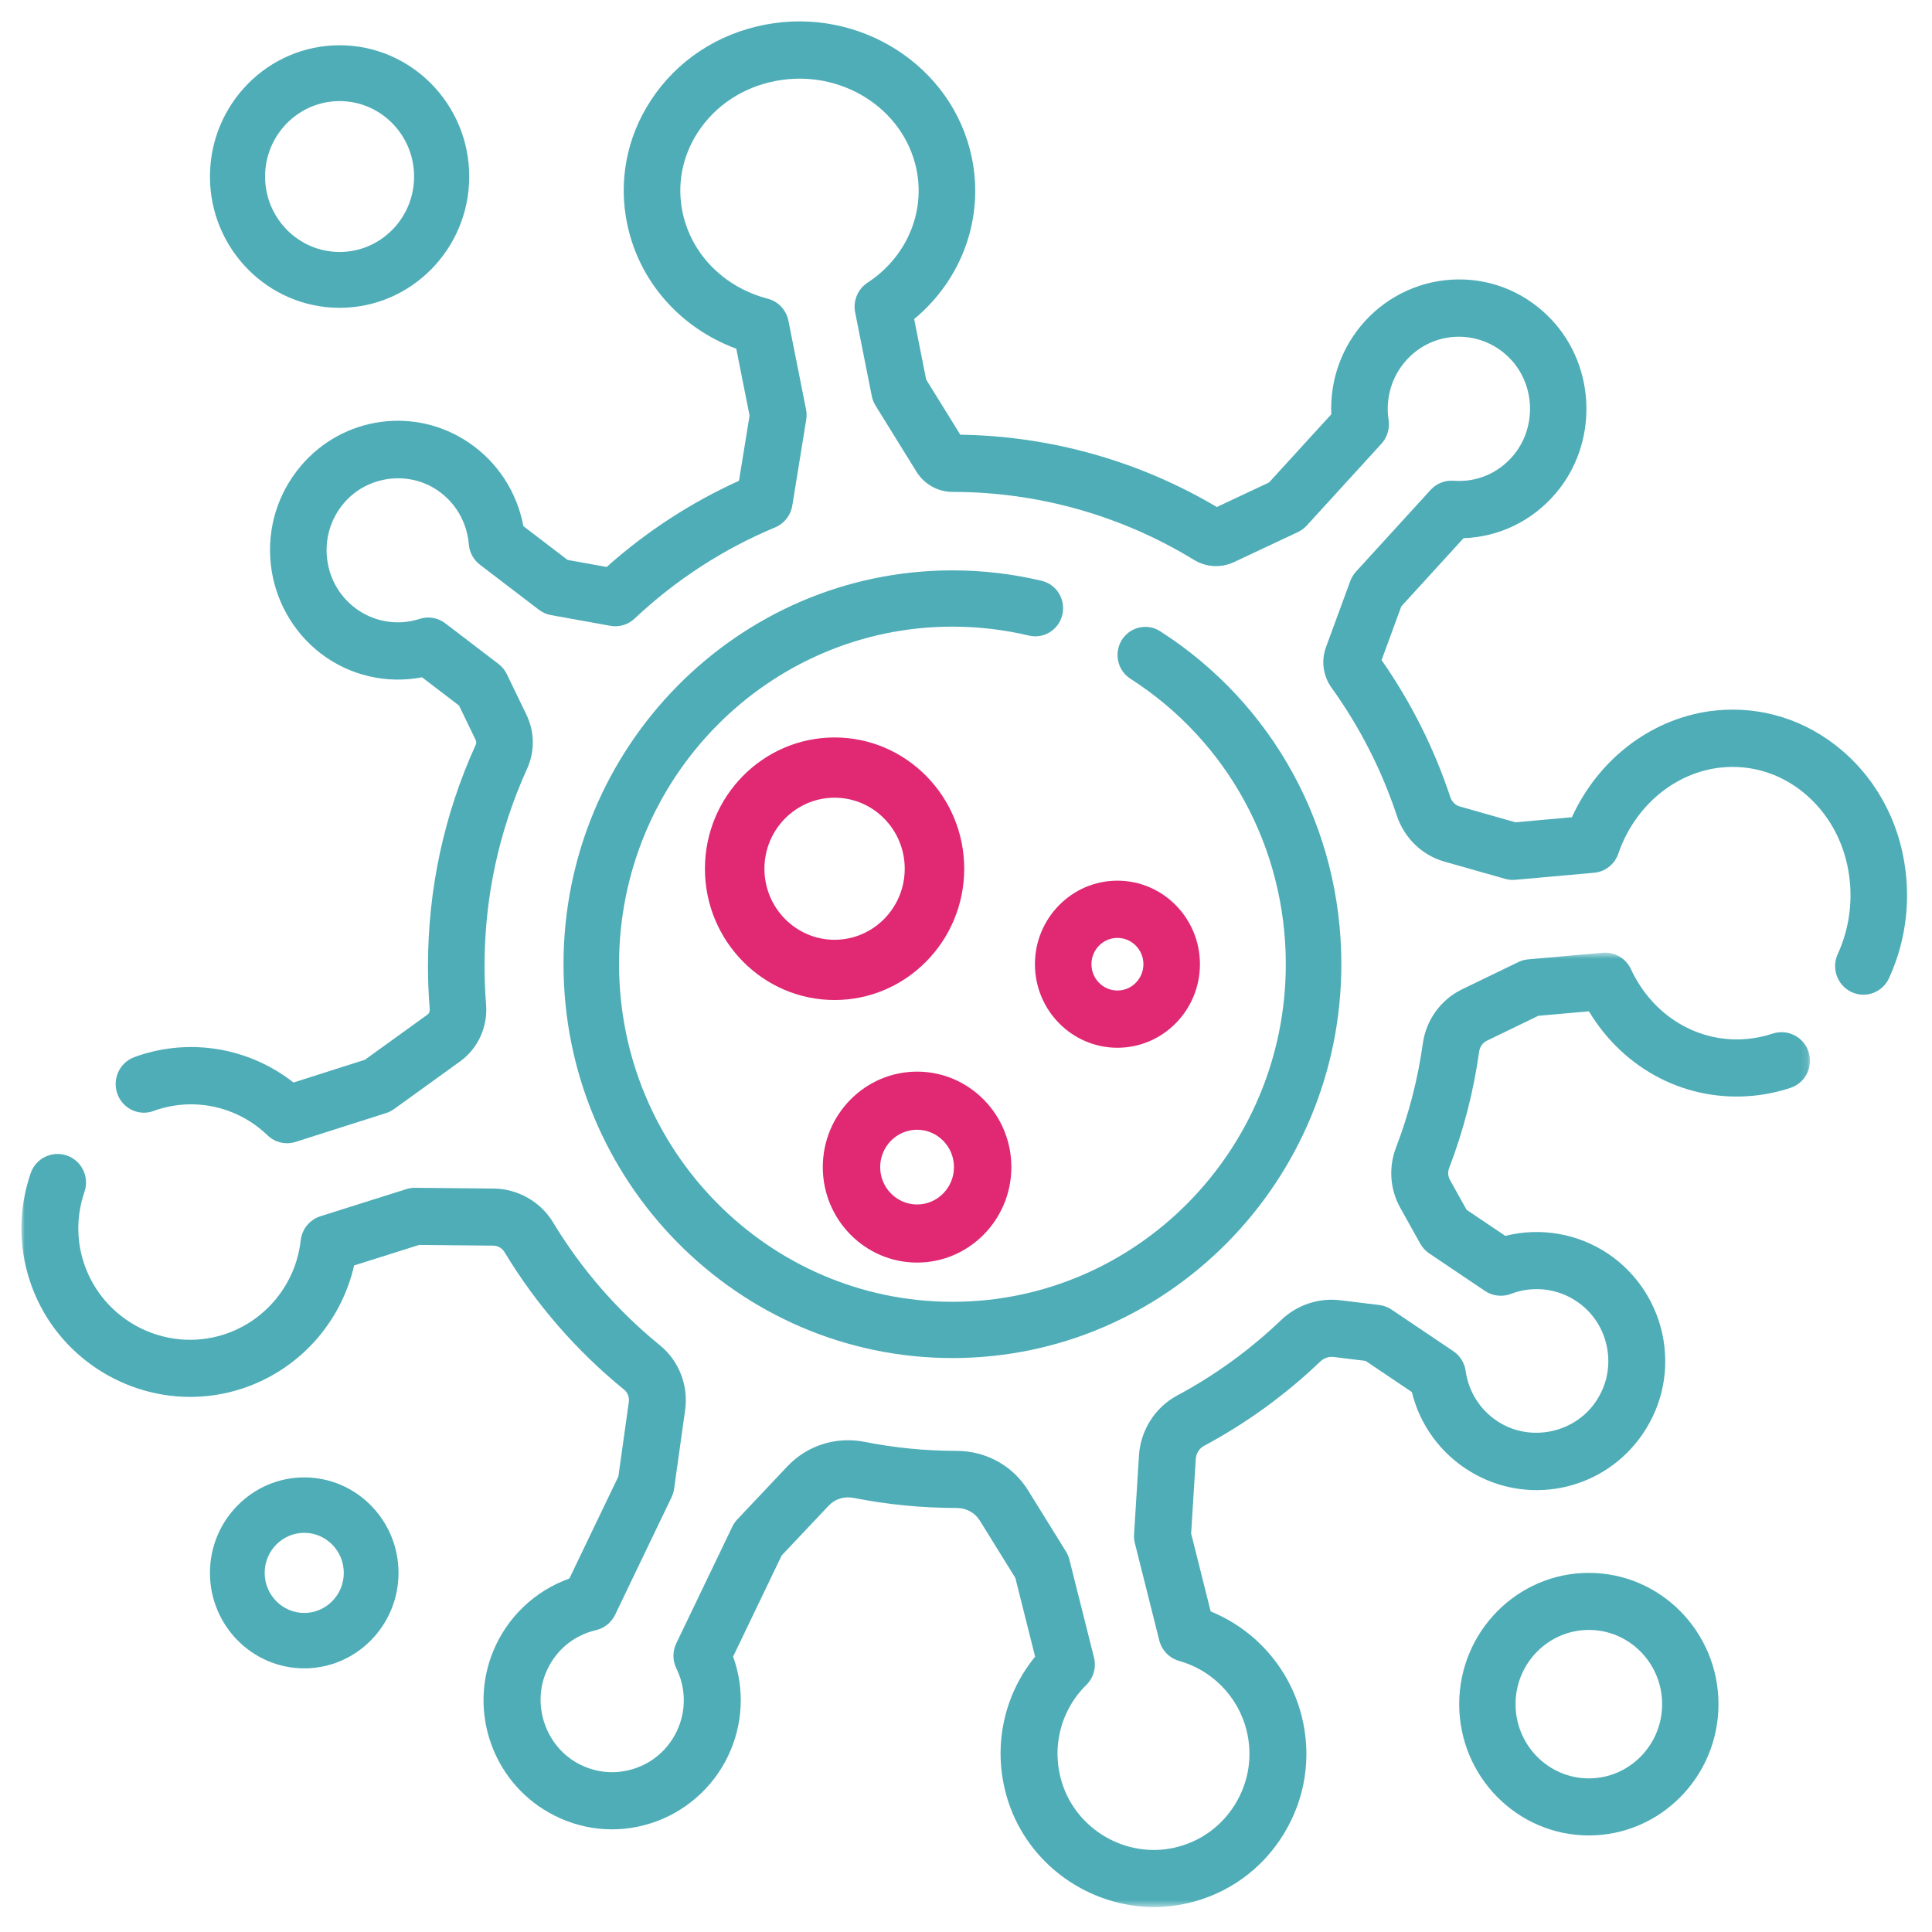 <?xml version="1.0" encoding="UTF-8"?> <svg xmlns="http://www.w3.org/2000/svg" width="271" height="271" viewBox="0 0 271 271" fill="none"><path fill-rule="evenodd" clip-rule="evenodd" d="M267.42 123.453C266.869 116.202 263.631 109.722 258.307 105.206C253.322 100.98 247.058 99.011 240.667 99.66C231.951 100.545 224.274 106.32 220.49 114.633L212.569 115.342L204.751 113.122C204.143 112.95 203.653 112.462 203.439 111.819C201.167 104.973 197.924 98.51 193.793 92.588L196.56 85.055L205.292 75.489C210.259 75.32 214.878 73.103 218.19 69.237C224.183 62.24 223.934 51.518 217.622 44.827C214.157 41.156 209.491 39.143 204.5 39.197C199.572 39.238 194.828 41.361 191.484 45.025C188.207 48.614 186.53 53.295 186.739 58.112L178.005 67.679L170.687 71.118C159.772 64.656 147.377 61.161 134.7 60.975L129.915 53.246L128.228 44.754C134.95 39.186 138.092 30.539 136.295 22.02C133.599 9.236 120.601 0.908 107.323 3.46C100.638 4.743 94.95 8.508 91.307 14.06C87.894 19.261 86.716 25.448 87.988 31.482C89.685 39.527 95.443 46.017 103.277 48.912L105.141 58.295L103.658 67.439C96.904 70.499 90.675 74.556 85.095 79.528L79.61 78.538L73.412 73.802C72.526 69.035 69.809 64.838 65.772 62.095C58.238 56.975 48.106 58.375 42.206 65.352C38.944 69.21 37.445 74.106 37.983 79.137C38.515 84.098 41.075 88.668 45.008 91.673C49.075 94.779 54.247 95.965 59.197 95.001L64.391 98.969L66.72 103.797C66.823 104.011 66.826 104.257 66.728 104.473C62.285 114.256 60.033 124.701 60.033 135.517C60.033 137.52 60.115 139.555 60.277 141.567C60.301 141.877 60.18 142.161 59.952 142.325L51.181 148.654L41.171 151.844C35.024 147.027 26.896 145.573 19.416 148.076C19.266 148.127 19.119 148.181 18.972 148.236L18.848 148.282C16.787 149.034 15.719 151.335 16.46 153.422C17.202 155.509 19.473 156.593 21.536 155.84L21.721 155.772C21.784 155.749 21.846 155.724 21.908 155.704C27.372 153.875 33.358 155.235 37.532 159.255C38.28 159.975 39.262 160.361 40.264 160.361C40.662 160.361 41.064 160.3 41.454 160.175L54.161 156.127C54.558 156 54.933 155.811 55.273 155.567L64.555 148.868C67.043 147.073 68.433 144.025 68.183 140.914C68.039 139.118 67.965 137.302 67.965 135.517C67.965 125.867 69.974 116.551 73.935 107.828C75.032 105.413 75 102.658 73.848 100.27L71.101 94.578C70.827 94.009 70.424 93.515 69.926 93.135L62.46 87.43C61.431 86.644 60.088 86.413 58.862 86.811C55.765 87.816 52.373 87.235 49.786 85.259C47.562 83.559 46.171 81.077 45.87 78.27C45.57 75.465 46.408 72.734 48.231 70.578C51.462 66.758 57.226 65.962 61.353 68.766C63.897 70.495 65.503 73.255 65.758 76.341C65.852 77.479 66.421 78.523 67.322 79.212L75.592 85.531C76.09 85.911 76.67 86.167 77.285 86.278L85.617 87.782C86.843 88.004 88.098 87.629 89.01 86.772C94.815 81.317 101.449 77.012 108.731 73.976C110.003 73.447 110.913 72.287 111.135 70.913L113.087 58.873C113.165 58.394 113.156 57.905 113.062 57.43L110.592 44.996C110.292 43.486 109.166 42.283 107.693 41.899C101.56 40.299 96.983 35.664 95.747 29.805C94.924 25.905 95.695 21.892 97.915 18.507C100.367 14.771 104.233 12.23 108.803 11.353C117.884 9.612 126.737 15.148 128.54 23.698C129.831 29.82 127.141 36.084 121.687 39.655C120.319 40.551 119.632 42.203 119.953 43.821L122.283 55.55C122.378 56.026 122.557 56.48 122.811 56.891L128.54 66.147C129.646 67.934 131.549 69.001 133.642 69.001H133.644C145.581 69.001 157.28 72.296 167.477 78.53C169.185 79.575 171.284 79.694 173.088 78.846L182.055 74.634C182.524 74.413 182.947 74.101 183.298 73.717L193.769 62.246C194.59 61.347 194.961 60.117 194.776 58.905C194.306 55.829 195.229 52.758 197.309 50.48C199.201 48.408 201.778 47.254 204.566 47.231C207.343 47.23 209.952 48.325 211.888 50.378C215.401 54.103 215.539 60.074 212.199 63.972C210.105 66.416 207.075 67.678 203.885 67.435C202.679 67.343 201.496 67.815 200.675 68.714L190.204 80.184C189.853 80.569 189.579 81.02 189.399 81.511L185.995 90.781C185.296 92.686 185.587 94.809 186.773 96.46C190.719 101.95 193.797 107.978 195.921 114.379C196.972 117.546 199.472 119.968 202.611 120.859L211.127 123.276C211.588 123.407 212.069 123.452 212.546 123.41L223.606 122.42C225.161 122.281 226.491 121.231 227.003 119.736C229.293 113.056 234.968 108.314 241.46 107.654C245.706 107.223 249.883 108.542 253.217 111.368C256.891 114.483 259.127 118.995 259.513 124.072C259.768 127.427 259.17 130.795 257.782 133.814C256.857 135.825 257.717 138.215 259.704 139.152C261.69 140.088 264.049 139.217 264.973 137.205C266.933 132.936 267.779 128.182 267.42 123.453Z" fill="#4EADB7"></path><mask id="mask0_1592_4596" style="mask-type:alpha" maskUnits="userSpaceOnUse" x="3" y="133" width="251" height="135"><path d="M3 133.626H253.888V267.5H3V133.626Z" fill="#37404E"></path></mask><g mask="url(#mask0_1592_4596)"><path fill-rule="evenodd" clip-rule="evenodd" d="M248.649 144.984C247.529 145.354 246.373 145.601 245.215 145.717C238.309 146.411 231.854 142.573 228.764 135.936C228.054 134.41 226.468 133.493 224.798 133.642L214.352 134.568C213.872 134.611 213.403 134.74 212.969 134.951L205.084 138.768C202.097 140.215 200.036 143.072 199.572 146.411C198.88 151.379 197.619 156.269 195.826 160.944C194.755 163.735 194.967 166.817 196.407 169.402L199.215 174.443C199.522 174.993 199.953 175.463 200.475 175.814L208.291 181.076C209.367 181.801 210.728 181.956 211.94 181.492C214.994 180.318 218.435 180.706 221.143 182.529C223.47 184.097 225.004 186.49 225.461 189.268C225.917 192.044 225.225 194.81 223.512 197.059C220.476 201.044 214.73 202.159 210.429 199.598C207.778 198.018 206.013 195.359 205.587 192.302C205.43 191.174 204.801 190.166 203.858 189.531L195.202 183.702C194.68 183.351 194.083 183.128 193.46 183.052L188.012 182.388C184.965 182.015 181.927 183.035 179.679 185.186C175.316 189.358 170.417 192.913 165.118 195.749C162.036 197.398 159.984 200.617 159.764 204.147L159.073 215.226C159.047 215.639 159.085 216.054 159.186 216.454L162.611 230.098C162.961 231.491 164.027 232.59 165.405 232.976C170.052 234.281 173.671 238.002 174.847 242.688C175.742 246.256 175.177 249.946 173.252 253.079C171.329 256.21 168.296 258.376 164.709 259.178C158.025 260.673 151.127 256.732 149.01 250.207C147.41 245.278 148.702 239.965 152.38 236.34C153.392 235.343 153.8 233.883 153.454 232.503L150.007 218.776C149.907 218.375 149.745 217.992 149.527 217.64L144.215 209.063C142.061 205.586 138.31 203.511 134.139 203.511H134.13C129.815 203.511 125.495 203.087 121.289 202.252C117.28 201.455 113.227 202.74 110.445 205.686L103.421 213.127C103.137 213.428 102.901 213.77 102.722 214.143L94.859 230.518C94.327 231.627 94.332 232.921 94.873 234.025C96.251 236.835 96.267 240.058 94.917 242.869C93.698 245.406 91.552 247.269 88.874 248.115C86.197 248.959 83.368 248.659 80.908 247.269C76.581 244.825 74.666 239.296 76.55 234.684C77.806 231.607 80.373 229.413 83.593 228.661C84.769 228.387 85.759 227.591 86.283 226.499L94.198 210.019C94.376 209.646 94.497 209.247 94.554 208.838L96.104 197.774C96.585 194.347 95.234 190.876 92.579 188.715C86.598 183.847 81.548 178.038 77.57 171.448C75.826 168.562 72.634 166.749 69.237 166.716L58.234 166.611C57.814 166.606 57.398 166.669 56.998 166.795L44.951 170.6C43.445 171.075 42.359 172.397 42.183 173.973C41.49 180.152 37.228 185.35 31.325 187.214C23.183 189.785 14.401 185.253 11.75 177.11C10.697 173.873 10.731 170.438 11.85 167.175C12.567 165.084 11.459 162.804 9.375 162.084C7.29 161.364 5.02 162.477 4.303 164.568C2.615 169.492 2.566 174.689 4.163 179.598C7.406 189.559 16.724 195.943 26.684 195.943C29.016 195.943 31.386 195.592 33.719 194.855C41.78 192.308 47.813 185.652 49.669 177.505L58.792 174.625L69.164 174.724C69.818 174.73 70.425 175.065 70.746 175.598C75.202 182.978 80.857 189.484 87.554 194.935C88.047 195.336 88.295 195.996 88.203 196.655L86.74 207.101L79.863 221.421C75.048 223.132 71.129 226.842 69.167 231.644C65.727 240.068 69.093 249.786 76.996 254.25C81.397 256.737 86.468 257.271 91.269 255.756C96.004 254.263 99.954 250.833 102.109 246.346C104.235 241.919 104.475 236.925 102.833 232.366L109.644 218.182L116.241 211.195C117.128 210.255 118.437 209.849 119.743 210.109C124.457 211.045 129.298 211.52 134.179 211.52H134.182C135.535 211.52 136.753 212.182 137.439 213.291L142.423 221.339L145.195 232.376C140.58 238.029 139.126 245.609 141.423 252.688C144.317 261.609 152.808 267.5 161.886 267.5C163.397 267.5 164.926 267.337 166.447 266.997C172.154 265.721 176.985 262.271 180.048 257.283C183.114 252.293 184.015 246.415 182.588 240.731C180.91 234.048 176.118 228.597 169.824 226.038L167.079 215.103L167.731 204.648C167.779 203.871 168.218 203.17 168.875 202.818C174.812 199.64 180.3 195.659 185.187 190.986C185.701 190.494 186.381 190.26 187.051 190.341L191.551 190.89L198.038 195.259C199.189 199.955 202.151 203.982 206.358 206.487C214.208 211.163 224.309 209.203 229.852 201.925C232.917 197.902 234.155 192.944 233.336 187.964C232.529 183.055 229.705 178.649 225.589 175.876C221.333 173.011 216.072 172.121 211.151 173.356L205.716 169.696L203.374 165.493C203.096 164.992 203.06 164.384 203.275 163.824C205.287 158.579 206.701 153.094 207.476 147.52C207.571 146.84 207.974 146.265 208.553 145.985L215.781 142.484L222.877 141.855C227.809 150.05 236.611 154.636 246.012 153.689C247.747 153.515 249.474 153.146 251.145 152.594C253.239 151.903 254.377 149.639 253.687 147.537C252.998 145.434 250.742 144.293 248.649 144.984Z" fill="#4EADB7"></path></g><path fill-rule="evenodd" clip-rule="evenodd" d="M146.114 81.47C142.029 80.498 137.818 80.006 133.597 80.006C103.517 80.006 79.044 104.788 79.044 135.25C79.044 165.712 103.516 190.493 133.597 190.493C163.677 190.493 188.15 165.712 188.15 135.25C188.15 116.204 178.649 98.744 162.736 88.543C160.918 87.377 158.51 87.925 157.36 89.766C156.209 91.607 156.75 94.044 158.569 95.21C172.212 103.956 180.358 118.924 180.358 135.25C180.358 161.36 159.381 182.603 133.597 182.603C107.813 182.603 86.836 161.361 86.836 135.25C86.836 109.139 107.812 87.897 133.597 87.897C137.219 87.897 140.831 88.319 144.333 89.152C146.427 89.652 148.524 88.335 149.016 86.214C149.508 84.092 148.209 81.969 146.114 81.47Z" fill="#4EADB7"></path><path fill-rule="evenodd" clip-rule="evenodd" d="M47.634 14.18C53.397 14.18 58.085 18.928 58.085 24.763C58.085 30.598 53.397 35.346 47.634 35.346C41.871 35.346 37.183 30.598 37.183 24.763C37.183 18.928 41.871 14.18 47.634 14.18ZM47.634 43.177C57.661 43.177 65.818 34.917 65.818 24.762C65.818 14.608 57.661 6.348 47.634 6.348C37.607 6.348 29.45 14.609 29.45 24.763C29.45 34.917 37.607 43.177 47.634 43.177Z" fill="#4EADB7"></path><path fill-rule="evenodd" clip-rule="evenodd" d="M42.675 226.246C39.616 226.246 37.126 223.726 37.126 220.627C37.126 217.528 39.615 215.007 42.675 215.007C45.735 215.007 48.224 217.528 48.224 220.627C48.224 223.726 45.735 226.246 42.675 226.246ZM42.675 207.234C35.383 207.234 29.45 213.242 29.45 220.627C29.45 228.011 35.382 234.019 42.675 234.019C49.967 234.019 55.9 228.011 55.9 220.627C55.9 213.242 49.967 207.234 42.675 207.234Z" fill="#4EADB7"></path><path fill-rule="evenodd" clip-rule="evenodd" d="M222.866 249.453C217.197 249.453 212.583 244.782 212.583 239.04C212.583 233.299 217.196 228.628 222.866 228.628C228.536 228.628 233.148 233.299 233.148 239.04C233.148 244.782 228.535 249.453 222.866 249.453ZM222.866 220.626C212.839 220.626 204.681 228.887 204.681 239.041C204.681 249.195 212.838 257.456 222.866 257.456C232.893 257.456 241.05 249.195 241.05 239.041C241.05 228.887 232.893 220.626 222.866 220.626Z" fill="#4EADB7"></path><path fill-rule="evenodd" clip-rule="evenodd" d="M117.066 131.822C111.639 131.822 107.225 127.352 107.225 121.857C107.225 116.363 111.639 111.893 117.066 111.893C122.492 111.893 126.906 116.363 126.906 121.857C126.906 127.352 122.492 131.822 117.066 131.822ZM135.25 121.857C135.25 111.704 127.092 103.443 117.066 103.443C107.038 103.443 98.881 111.704 98.881 121.857C98.881 132.011 107.038 140.272 117.066 140.272C127.092 140.272 135.25 132.01 135.25 121.857Z" fill="#E02873"></path><path fill-rule="evenodd" clip-rule="evenodd" d="M128.638 158.468C131.491 158.468 133.813 160.82 133.813 163.709C133.813 166.599 131.491 168.951 128.638 168.951C125.784 168.951 123.462 166.599 123.462 163.709C123.462 160.82 125.783 158.468 128.638 158.468ZM128.638 177.101C135.93 177.101 141.863 171.093 141.863 163.709C141.863 156.324 135.93 150.316 128.638 150.316C121.346 150.316 115.413 156.324 115.413 163.709C115.413 171.094 121.345 177.101 128.638 177.101Z" fill="#E02873"></path><path fill-rule="evenodd" clip-rule="evenodd" d="M156.741 131.558C158.75 131.558 160.386 133.214 160.386 135.25C160.386 137.284 158.75 138.94 156.741 138.94C154.731 138.94 153.096 137.284 153.096 135.25C153.096 133.214 154.731 131.558 156.741 131.558ZM145.169 135.25C145.169 141.711 150.36 146.968 156.741 146.968C163.122 146.968 168.313 141.711 168.313 135.25C168.313 128.788 163.122 123.531 156.741 123.531C150.36 123.531 145.169 128.788 145.169 135.25Z" fill="#E02873"></path></svg> 